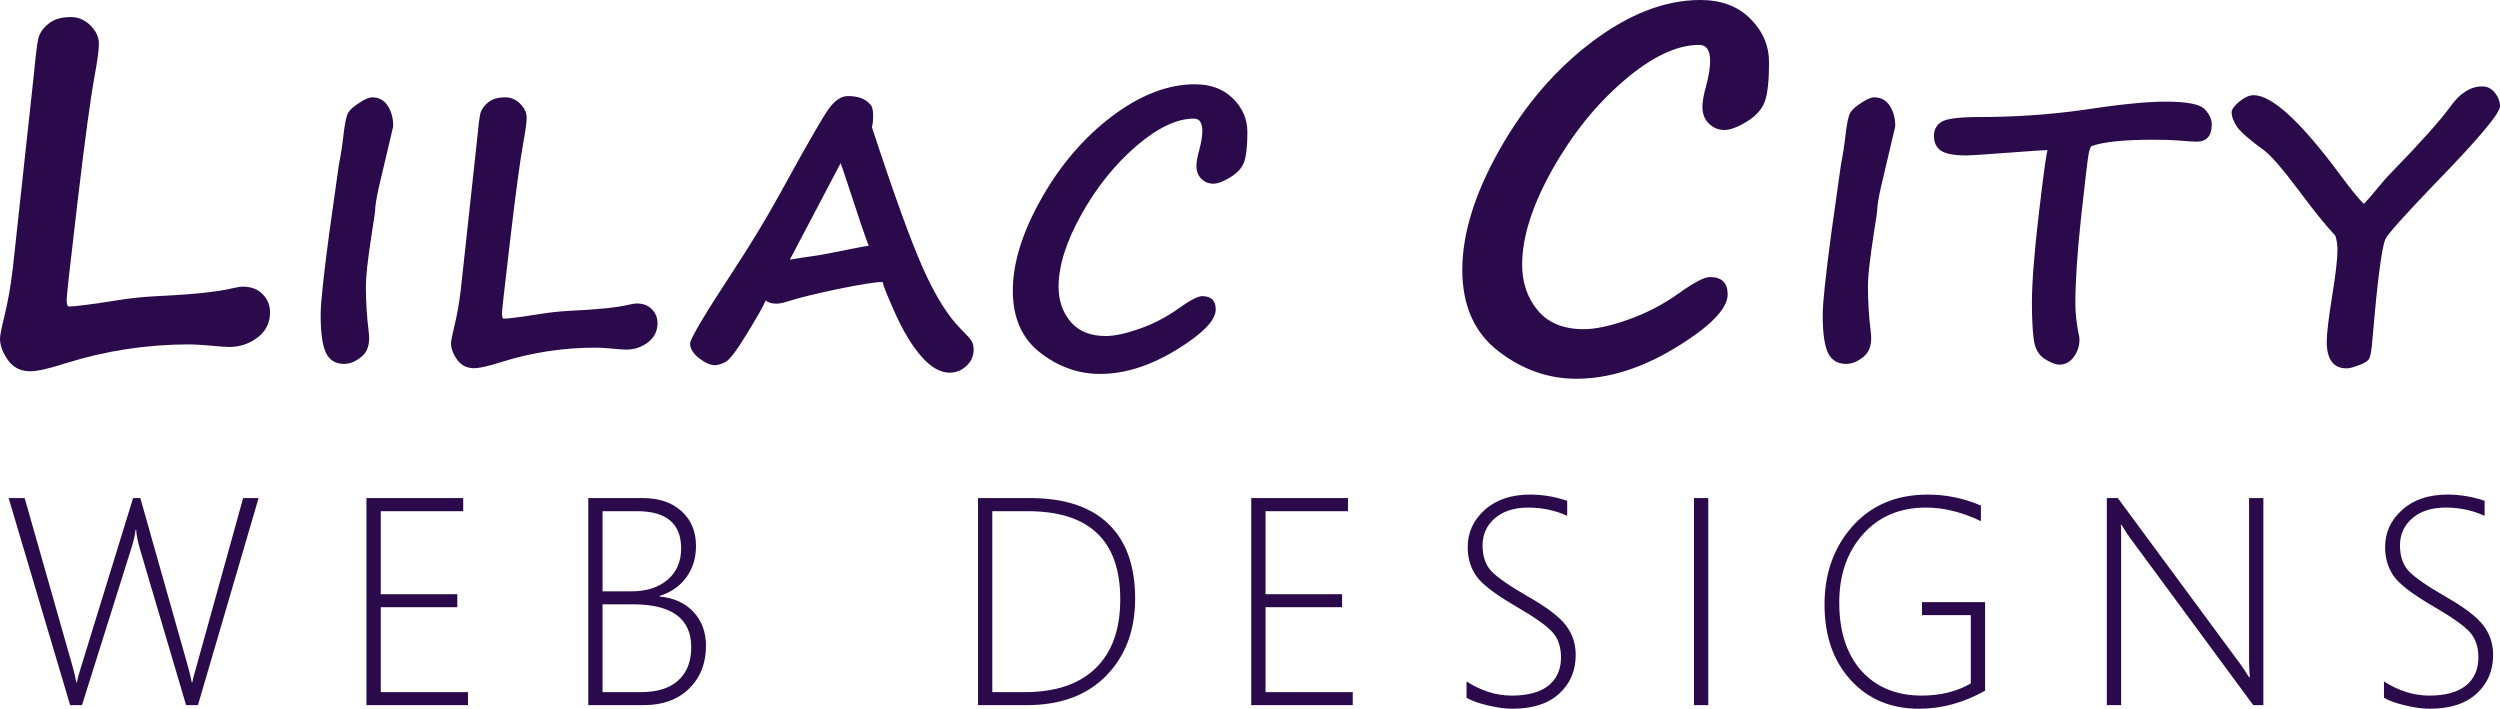 <?xml version="1.0" encoding="UTF-8" standalone="no"?>
<svg
   width="1183.462"
   height="335.507"
   viewBox="0 0 1183.462 335.507"
   fill="none"
   version="1.1"
   id="svg34"
   xmlns="http://www.w3.org/2000/svg"
   xmlns:svg="http://www.w3.org/2000/svg">
  <defs
     id="defs34" />
  <mask
     id="mask0_5_126"
     maskUnits="userSpaceOnUse"
     x="0"
     y="10"
     width="1501"
     height="447">
    <path
       d="M 1500.39,10 H 0 v 447 h 1500.39 z"
       fill="#2a0a4b"
       id="path1" />
  </mask>
  <g
     id="layer1"
     transform="translate(-7.738,-32.346)">
    <g
       id="text34"
       style="font-weight:bold;font-size:173.333px;line-height:0;font-family:Bahnschrift;-inkscape-font-specification:'Bahnschrift Bold';text-align:center;letter-spacing:10px;text-anchor:middle;fill:#2a0a4b"
       aria-label="LILAC CITY">
      <path
         style="font-size:226.667px;font-family:'Segoe Print';-inkscape-font-specification:'Segoe Print Bold'"
         d="m 116.202,196.591 q -2.656,0 -9.186,-0.664 -6.53,-0.553 -9.629,-0.553 -30.215,0 -58.659,8.965 -11.732,3.763 -16.712,3.763 -6.751,0 -10.514,-5.313 -3.763,-5.312 -3.763,-10.182 0,-1.992 1.992,-10.182 2.546,-10.182 4.095,-23.242 l 9.961,-91.751 q 1.217,-13.06 2.103,-16.934 0.996,-3.874 4.87,-6.973 3.874,-3.099 10.514,-3.099 5.313,0 9.297,3.984 3.984,3.984 3.984,8.633 0,4.206 -1.992,15.052 -2.878,15.495 -8.079,59.544 -5.202,44.05 -5.202,46.595 0,3.21 1.107,3.21 4.206,0 23.132,-2.988 8.854,-1.439 17.93,-1.882 25.898,-1.217 36.302,-3.763 3.32,-0.775 4.87,-0.775 6.087,0 9.518,3.652 3.431,3.542 3.431,8.522 0,7.415 -5.977,11.953 -5.866,4.427 -13.392,4.427 z"
         id="path5" />
      <path
         style="font-family:'Segoe Print';-inkscape-font-specification:'Segoe Print Bold'"
         d="m 187.797,117.945 q -1.862,7.702 -2.37,12.272 0,2.454 -1.693,12.611 -2.793,18.112 -2.793,24.713 0,11.172 1.354,22.005 1.016,7.871 -3.216,11.51 -4.232,3.555 -8.464,3.555 -6.009,0 -8.548,-5.163 -2.539,-5.247 -2.539,-18.112 0,-7.956 3.978,-37.917 l 4.655,-33.092 q 1.439,-7.279 2.116,-13.542 1.016,-9.225 2.454,-11.341 1.523,-2.201 5.332,-4.57 3.809,-2.454 5.755,-2.454 4.909,0 7.448,3.978 2.624,3.978 2.624,9.733 z m 116.387,79.896 q -2.031,0 -7.025,-0.508 -4.993,-0.423 -7.363,-0.423 -23.105,0 -44.857,6.855 -8.971,2.878 -12.78,2.878 -5.163,0 -8.04,-4.062 -2.878,-4.062 -2.878,-7.786 0,-1.523 1.523,-7.786 1.947,-7.786 3.132,-17.773 l 7.617,-70.163 q 0.931,-9.987 1.608,-12.949 0.762,-2.962 3.724,-5.332 2.962,-2.37 8.04,-2.37 4.062,0 7.109,3.047 3.047,3.047 3.047,6.602 0,3.216 -1.523,11.51 -2.201,11.849 -6.178,45.534 -3.978,33.685 -3.978,35.631 0,2.454 0.846,2.454 3.216,0 17.689,-2.285 6.771,-1.1 13.711,-1.439 19.805,-0.931 27.76,-2.878 2.539,-0.592 3.724,-0.592 4.655,0 7.279,2.793 2.624,2.708 2.624,6.517 0,5.671 -4.57,9.141 -4.486,3.385 -10.241,3.385 z m 66.029,-23.275 q -1.439,3.555 -8.887,15.742 -7.363,12.103 -10.241,13.457 -2.878,1.439 -5.078,1.439 -3.047,0 -7.363,-3.301 -4.232,-3.385 -4.232,-6.94 0,-3.301 21.243,-35.631 11.595,-17.689 21.159,-35.039 19.212,-35.039 23.444,-40.71 4.316,-5.755 8.802,-5.755 7.194,0 10.41,3.724 1.608,1.185 1.608,5.671 0,3.301 -0.592,5.332 15.488,47.226 24.206,66.862 8.802,19.551 17.604,28.353 4.401,4.401 5.332,5.924 1.016,1.523 1.016,4.062 0,4.655 -3.385,7.786 -3.385,3.216 -8.04,3.216 -6.432,0 -13.118,-7.448 -6.602,-7.448 -12.526,-20.482 -5.84,-13.034 -5.84,-14.642 0,-0.339 -0.423,-0.339 -4.57,0 -20.397,3.216 -15.742,3.216 -25.306,6.263 -2.454,0.762 -4.316,0.762 -3.301,0 -5.078,-1.523 z m 48.75,-25.898 q -2.031,-4.993 -12.018,-35.547 -0.931,-2.793 -1.27,-3.555 l -24.036,45.703 q 5.332,-0.931 10.918,-1.693 3.724,-0.423 18.958,-3.555 3.724,-0.762 7.448,-1.354 z m 157.858,23.867 q 6.432,0 6.432,6.263 0,7.786 -18.704,19.212 -18.62,11.341 -36.055,11.341 -15.404,0 -28.353,-10.072 -12.949,-10.072 -12.949,-29.368 0,-19.635 13.542,-43.587 13.542,-23.952 33.516,-39.017 20.059,-15.065 39.101,-15.065 11.341,0 18.112,6.771 6.771,6.771 6.771,15.827 0,9.818 -1.523,14.134 -1.523,4.232 -6.517,7.279 -4.993,3.047 -8.125,3.047 -3.216,0 -5.586,-2.285 -2.37,-2.285 -2.37,-6.178 0,-2.708 1.439,-7.871 1.354,-5.163 1.354,-8.633 0,-5.84 -3.978,-5.84 -12.187,0 -27.337,13.034 -15.15,13.034 -25.983,32.415 -10.749,19.297 -10.749,34.108 0,9.818 5.671,16.589 5.671,6.771 16.589,6.771 6.432,0 16.165,-3.47 9.818,-3.47 18.112,-9.395 8.379,-6.009 11.426,-6.009 z"
         id="path6" />
      <path
         style="font-size:226.667px;font-family:'Segoe Print';-inkscape-font-specification:'Segoe Print Bold'"
         d="m 817.178,163.498 q 8.411,0 8.411,8.19 0,10.182 -24.46,25.124 -24.349,14.831 -47.149,14.831 -20.143,0 -37.077,-13.171 -16.934,-13.171 -16.934,-38.405 0,-25.677 17.708,-56.999 17.708,-31.322 43.828,-51.022 26.231,-19.701 51.133,-19.701 14.831,0 23.685,8.854 8.854,8.854 8.854,20.697 0,12.839 -1.992,18.483 -1.992,5.534 -8.522,9.518 -6.53,3.984 -10.625,3.984 -4.206,0 -7.305,-2.988 -3.099,-2.988 -3.099,-8.079 0,-3.542 1.882,-10.293 1.771,-6.751 1.771,-11.289 0,-7.637 -5.202,-7.637 -15.938,0 -35.749,17.044 -19.811,17.044 -33.978,42.389 -14.056,25.234 -14.056,44.603 0,12.839 7.415,21.693 7.415,8.854 21.693,8.854 8.411,0 21.139,-4.538 12.839,-4.538 23.685,-12.285 10.957,-7.858 14.941,-7.858 z"
         id="path7" />
      <path
         style="font-family:'Segoe Print';-inkscape-font-specification:'Segoe Print Bold'"
         d="m 898.844,117.945 q -1.862,7.702 -2.37,12.272 0,2.454 -1.693,12.611 -2.793,18.112 -2.793,24.713 0,11.172 1.354,22.005 1.016,7.871 -3.216,11.51 -4.232,3.555 -8.464,3.555 -6.009,0 -8.548,-5.163 -2.539,-5.247 -2.539,-18.112 0,-7.956 3.978,-37.917 l 4.655,-33.092 q 1.439,-7.279 2.116,-13.542 1.016,-9.225 2.454,-11.341 1.523,-2.201 5.332,-4.57 3.809,-2.454 5.755,-2.454 4.909,0 7.448,3.978 2.624,3.978 2.624,9.733 z m 98.952,-16.419 q -0.762,0.677 -1.354,3.809 -0.592,3.131 -3.47,29.115 -2.793,25.983 -2.793,41.556 0,6.432 1.523,14.388 0.423,1.185 0.423,2.708 0,4.57 -2.708,8.21 -2.624,3.639 -6.771,3.639 -2.793,0 -7.109,-2.793 -4.232,-2.708 -5.078,-9.31 -0.846,-6.602 -0.846,-17.181 0,-14.473 3.385,-43.079 3.385,-28.607 4.062,-29.199 -2.37,0 -18.958,1.27 -16.673,1.27 -19.381,1.27 -8.717,0 -12.103,-2.201 -3.385,-2.285 -3.385,-7.109 0,-4.316 3.555,-6.602 3.639,-2.285 18.281,-2.285 24.375,0 47.819,-3.216 26.406,-4.062 40.032,-4.062 15.234,0 18.535,3.639 3.301,3.555 3.301,7.109 0,8.21 -7.279,8.21 -2.37,0 -7.617,-0.508 -5.332,-0.423 -12.441,-0.423 -21.413,0 -29.622,3.047 z m 139.069,44.18 v -0.085 q -2.624,7.109 -6.009,46.803 -0.593,8.802 -1.947,10.241 -1.27,1.439 -4.909,2.708 -3.555,1.354 -5.417,1.354 -9.395,0 -9.395,-12.695 0,-5.671 2.539,-21.413 2.539,-15.658 2.539,-21.921 0,-3.639 -1.016,-6.771 -7.025,-7.533 -17.096,-21.159 -11.68,-15.573 -16.673,-19.297 -9.987,-7.194 -12.695,-11.003 -2.624,-3.893 -2.624,-7.025 0,-1.947 3.639,-4.993 3.724,-3.047 6.771,-3.047 12.78,0 39.863,36.224 8.971,12.187 12.357,15.234 3.216,-3.47 6.601,-7.617 3.301,-4.147 6.771,-7.617 20.482,-21.074 27.591,-30.892 6.771,-9.479 14.98,-9.479 3.724,0 6.094,3.047 2.37,3.047 2.37,6.348 0,4.993 -30.807,36.647 -22.344,23.275 -23.529,26.406 z"
         id="path8" />
    </g>
    <path
       style="font-weight:300;font-size:140px;line-height:0;font-family:'Segoe UI';-inkscape-font-specification:'Segoe UI Light';text-align:center;letter-spacing:35px;text-anchor:middle;fill:#2a0a4b"
       d="M 101.44,366.144 H 95.835 L 74.028,292.384 q -1.641,-5.674 -1.846,-9.229 H 71.909 q -0.205,3.008 -2.119,9.092 L 46.548,366.144 H 40.942 L 11.821,268.116 h 7.588 l 22.354,78.545 q 1.504,5.332 2.119,8.682 h 0.273 q 0.41,-2.529 2.393,-8.682 L 70.747,268.116 h 3.418 l 22.217,78.545 q 1.572,5.469 2.119,8.682 h 0.273 q 0.342,-1.914 1.094,-4.375 l 22.969,-82.852 h 7.314 z m 79.775,0 v -98.027 h 45.801 v 6.221 h -39.033 v 39.307 h 36.23 v 6.152 H 187.983 v 40.195 h 41.289 v 6.152 z m 105,0 v -98.027 h 25.771 q 11.553,0 18.389,6.221 6.836,6.221 6.836,16.475 0,8.545 -4.58,14.834 -4.512,6.221 -12.646,8.818 v 0.273 q 10.186,0.957 16.064,7.314 5.879,6.289 5.879,16.064 0,12.373 -7.998,20.234 -7.998,7.793 -21.396,7.793 z m 6.768,-91.807 v 37.939 h 13.672 q 10.664,0 17.09,-5.469 6.426,-5.469 6.426,-14.834 0,-17.637 -20.85,-17.637 z m 0,44.092 v 41.562 h 18.184 q 11.553,0 17.637,-5.537 6.152,-5.537 6.152,-15.723 0,-20.303 -27.549,-20.303 z m 177.734,47.715 v -98.027 h 24.541 q 24.404,0 37.119,12.168 12.715,12.168 12.715,35.479 0,22.422 -13.672,36.436 -13.604,13.945 -37.598,13.945 z m 6.768,-91.807 v 85.654 h 15.381 q 21.807,0 33.496,-11.279 11.689,-11.348 11.689,-32.676 0,-41.699 -43.818,-41.699 z m 122.568,91.807 v -98.027 h 45.801 v 6.221 h -39.033 v 39.307 h 36.23 v 6.152 h -36.23 v 40.195 h 41.289 v 6.152 z m 101.924,-3.486 v -7.725 q 10.527,6.699 21.328,6.699 11.484,0 17.432,-4.717 5.947,-4.785 5.947,-13.33 0,-7.52 -4.033,-11.963 -3.965,-4.512 -17.295,-12.236 -14.902,-8.682 -18.867,-14.492 -3.965,-5.879 -3.965,-13.535 0,-10.391 8.066,-17.637 8.066,-7.246 21.533,-7.246 8.75,0 17.5,2.939 v 7.109 q -8.613,-3.896 -18.389,-3.896 -9.98,0 -15.859,5.059 -5.811,5.059 -5.811,12.852 0,7.52 3.965,11.963 4.033,4.443 17.295,12.1 13.74,7.793 18.252,13.877 4.58,6.016 4.58,13.877 0,11.279 -7.861,18.389 -7.793,7.109 -22.08,7.109 -5.059,0 -11.689,-1.572 -6.562,-1.572 -10.049,-3.623 z m 107.666,3.486 v -98.027 h 6.768 v 98.027 z m 137.812,-6.836 q -15.176,8.545 -31.24,8.545 -20.029,0 -32.402,-13.604 -12.373,-13.604 -12.373,-35.684 0,-22.285 13.33,-37.188 13.33,-14.902 35.615,-14.902 12.92,0 25.088,5.195 v 7.383 q -13.33,-6.426 -26.045,-6.426 -18.525,0 -29.805,12.646 -11.211,12.646 -11.211,32.266 0,20.645 10.527,32.402 10.596,11.689 28.506,11.689 13.262,0 23.242,-5.742 v -32.334 h -23.105 v -6.152 h 29.873 z m 126.943,6.836 -58.379,-79.229 q -1.777,-2.393 -3.144,-4.785 l -0.889,-1.367 h -0.273 q 0.137,1.777 0.137,4.307 v 81.074 h -6.768 v -98.027 h 5.195 l 57.969,78.545 q 1.914,2.598 4.17,6.289 h 0.342 q -0.342,-4.785 -0.342,-8.203 v -76.631 h 6.768 v 98.027 z m 61.865,-3.486 v -7.725 q 10.527,6.699 21.328,6.699 11.484,0 17.432,-4.717 5.947,-4.785 5.947,-13.33 0,-7.52 -4.033,-11.963 -3.965,-4.512 -17.295,-12.236 -14.902,-8.682 -18.867,-14.492 -3.965,-5.879 -3.965,-13.535 0,-10.391 8.066,-17.637 8.066,-7.246 21.533,-7.246 8.75,0 17.5,2.939 v 7.109 q -8.613,-3.896 -18.389,-3.896 -9.98,0 -15.859,5.059 -5.811,5.059 -5.811,12.852 0,7.52 3.965,11.963 4.033,4.443 17.295,12.1 13.74,7.793 18.252,13.877 4.58,6.016 4.58,13.877 0,11.279 -7.861,18.389 -7.793,7.109 -22.08,7.109 -5.059,0 -11.689,-1.572 -6.562,-1.572 -10.049,-3.623 z"
       id="text37"
       aria-label="WEB DESIGNS" />
  </g>
</svg>
